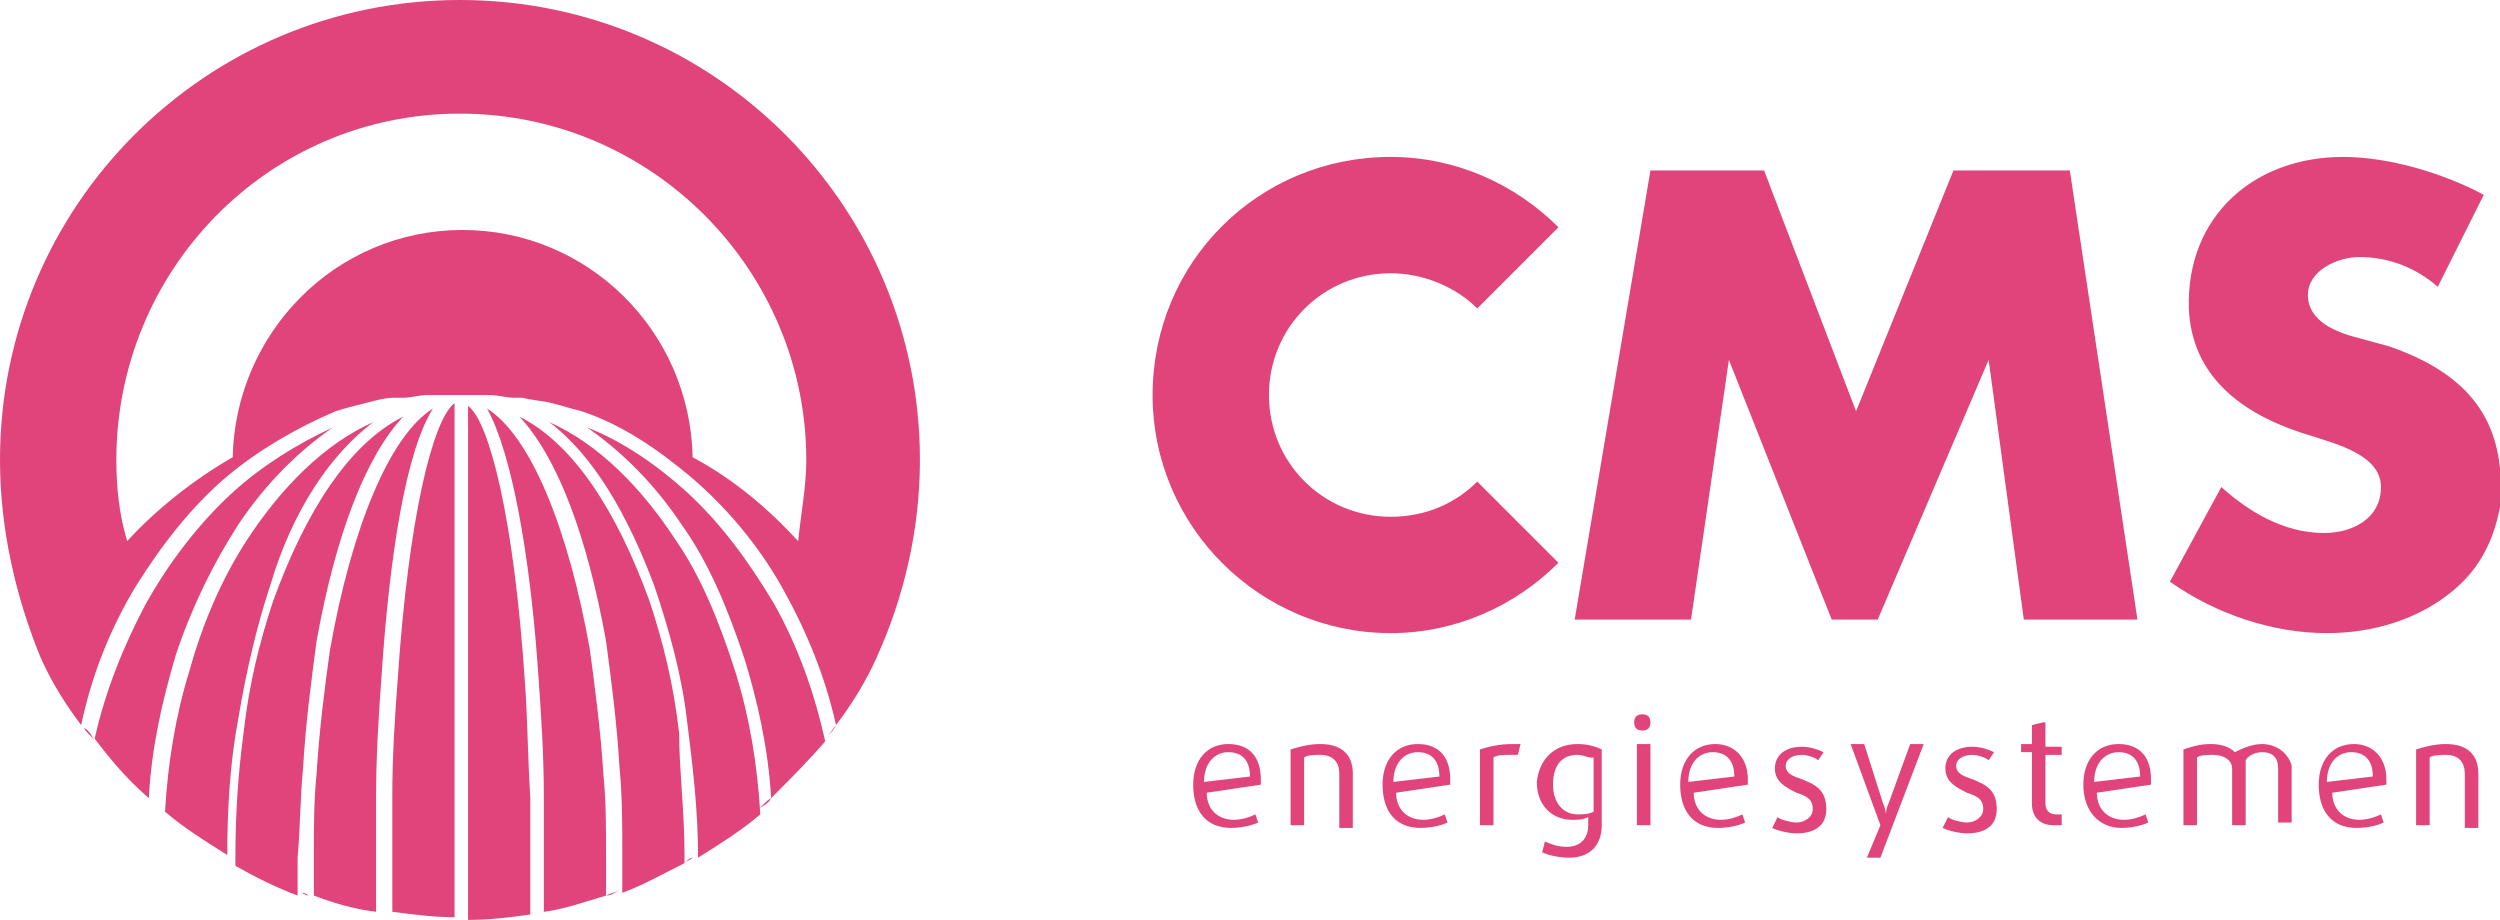 <?xml version="1.0" encoding="utf-8"?>
<!-- Generator: Adobe Illustrator 26.0.3, SVG Export Plug-In . SVG Version: 6.00 Build 0)  -->
<svg version="1.1" id="Laag_1" xmlns="http://www.w3.org/2000/svg" xmlns:xlink="http://www.w3.org/1999/xlink" x="0px" y="0px"
	 viewBox="0 0 92.4 34" style="enable-background:new 0 0 92.4 34;" xml:space="preserve">
<style type="text/css">
	.st0{fill:#E0447B;}
</style>
<path class="st0" d="M25.3,31.6c0,0.1,0,0.2,0,0.3c-0.8,0.4-1.5,0.8-2.3,1.1c0-0.5,0-0.9,0-1.4c0-1.1,0-2.2-0.1-3.2
	c-0.1-1.7-0.3-3.2-0.5-4.7c-0.7-3.9-1.8-6.8-3.2-8.3c2,1,3.6,3.5,4.8,6.8c0.5,1.5,0.9,3.1,1.1,4.9C25.1,28.4,25.3,30,25.3,31.6z
	 M22.3,28.6c-0.1-1.6-0.3-3.1-0.5-4.6c-0.8-4.5-2.2-7.9-3.8-8.9c0.9,1.6,1.6,5.4,1.9,9.9c0.1,1.4,0.2,2.9,0.2,4.4c0,0.7,0,1.5,0,2.2
	c0,0.7,0,1.4,0,2.1c0.8-0.1,1.6-0.4,2.3-0.6c0-0.5,0-1,0-1.5C22.4,30.6,22.4,29.6,22.3,28.6z M30.9,26.8
	C30.9,26.8,30.9,26.8,30.9,26.8c-0.1,0.1-0.2,0.3-0.3,0.4C30.7,27.1,30.8,27,30.9,26.8z M25.4,18.2c-1.1-1-2.4-1.9-3.7-2.4
	c1.3,0.9,2.5,2.1,3.5,3.6c1,1.4,1.7,3.1,2.3,4.9c0.5,1.6,0.9,3.4,1,5.2c0.7-0.7,1.4-1.4,2-2.1c-0.4-1.8-1-3.5-1.9-5.1
	C27.7,20.8,26.7,19.4,25.4,18.2z M22.4,33.1c0.2-0.1,0.3-0.1,0.5-0.2c0,0,0,0,0,0C22.7,33,22.6,33.1,22.4,33.1
	C22.4,33.1,22.4,33.1,22.4,33.1z M28.5,29.5C28.5,29.5,28.5,29.5,28.5,29.5c-0.2,0.1-0.3,0.3-0.5,0.4C28.2,29.8,28.4,29.7,28.5,29.5
	z M30.5,27.4C30.5,27.4,30.5,27.4,30.5,27.4C30.5,27.4,30.5,27.4,30.5,27.4C30.5,27.4,30.5,27.4,30.5,27.4z M25,20
	c-1.3-2-2.9-3.6-4.7-4.4c1.6,1.2,2.9,3.4,3.9,6.1c0.5,1.5,1,3.2,1.2,5c0.2,1.6,0.4,3.2,0.4,5c0.8-0.5,1.6-1,2.3-1.6
	c-0.1-1.8-0.4-3.6-0.9-5.2C26.6,23,25.9,21.3,25,20z M25.3,31.9c0.1-0.1,0.2-0.1,0.3-0.2C25.5,31.7,25.4,31.8,25.3,31.9
	C25.3,31.9,25.3,31.9,25.3,31.9z M11.1,33c0.1,0,0.2,0.1,0.3,0.1C11.3,33,11.2,33,11.1,33C11.1,32.9,11.1,33,11.1,33z M11.2,28.4
	c0.1-1.7,0.3-3.2,0.5-4.7c0.7-3.9,1.8-6.8,3.2-8.3c-2,1-3.6,3.5-4.8,6.8c-0.5,1.5-0.9,3.1-1.1,4.9c-0.2,1.5-0.3,3-0.3,4.6
	c0,0.1,0,0.2,0,0.3c0.7,0.4,1.5,0.8,2.3,1.1c0-0.4,0-0.9,0-1.4C11.1,30.5,11.1,29.4,11.2,28.4z M13.8,15.6c-1.8,0.8-3.4,2.4-4.7,4.4
	c-0.9,1.4-1.6,3-2.1,4.8c-0.5,1.6-0.8,3.4-0.9,5.2c0.7,0.6,1.5,1.1,2.3,1.6c0-1.7,0.1-3.4,0.4-5c0.3-1.8,0.7-3.5,1.2-5
	C10.8,18.9,12.2,16.8,13.8,15.6z M8.8,19.4c1-1.5,2.2-2.7,3.5-3.6c-1.3,0.6-2.6,1.4-3.7,2.4c-1.2,1.1-2.3,2.5-3.2,4.1
	c-0.8,1.5-1.5,3.2-1.9,5c0.6,0.8,1.2,1.5,2,2.2c0.1-1.9,0.5-3.6,1-5.3C7.1,22.4,7.9,20.8,8.8,19.4z M19.4,25.2
	c-0.4-6-1.3-9.6-2.1-10.2v10.6v4.3V34c0.8,0,1.6-0.1,2.3-0.2c0-0.7,0-1.5,0-2.2c0-0.7,0-1.4,0-2.1C19.5,27.9,19.5,26.5,19.4,25.2z
	 M3.5,27.4C3.5,27.4,3.5,27.4,3.5,27.4c-0.1-0.2-0.3-0.3-0.4-0.5C3.3,27,3.4,27.2,3.5,27.4z M16.8,25.5V14.9
	c-0.8,0.6-1.7,4.2-2.1,10.2c-0.1,1.3-0.2,2.8-0.2,4.3c0,0.7,0,1.4,0,2.1c0,0.8,0,1.5,0,2.2c0.8,0.1,1.5,0.2,2.3,0.2v-4.3V25.5z
	 M12.2,24c-0.2,1.4-0.4,3-0.5,4.6c-0.1,1-0.1,2-0.1,3c0,0.5,0,1,0,1.5c0.8,0.3,1.5,0.5,2.3,0.6c0-0.7,0-1.4,0-2.1c0-0.7,0-1.5,0-2.2
	c0-1.5,0.1-3,0.2-4.4c0.3-4.5,0.9-8.3,1.9-9.9C14.4,16.1,13,19.5,12.2,24z M17.1,34c0.1,0,0.1,0,0.2,0v0C17.2,34,17.1,34,17.1,34z
	 M16.8,34c0.1,0,0.1,0,0.2,0C16.9,34,16.8,34,16.8,34L16.8,34z M69.8,29.7c-0.1,0.2-0.1,0.4-0.1,0.4h0c0,0,0-0.2-0.1-0.4l-0.7-2.2
	h-0.5l1.1,3L69,31.7h0.5l1.6-4.2h-0.5L69.8,29.7z M75.5,26.7l-0.4,0.1v0.7h-0.4v0.3h0.4v1.9c0,0.5,0.3,0.8,0.8,0.8
	c0.1,0,0.2,0,0.3,0v-0.4c0,0-0.1,0-0.2,0c-0.2,0-0.4-0.1-0.4-0.4v-1.8h0.6v-0.3h-0.6V26.7z M72.9,28.8c-0.3-0.1-0.6-0.2-0.6-0.5
	c0-0.2,0.2-0.4,0.6-0.4c0.2,0,0.5,0.1,0.6,0.2l0.2-0.3c-0.2-0.1-0.5-0.2-0.8-0.2c-0.6,0-1,0.3-1,0.8c0,0.5,0.4,0.7,0.8,0.9
	c0.3,0.1,0.6,0.2,0.6,0.6c0,0.3-0.3,0.5-0.6,0.5c-0.2,0-0.6-0.1-0.7-0.2l-0.2,0.4c0.2,0.1,0.6,0.2,0.9,0.2c0.7,0,1.1-0.3,1.1-0.9
	C73.8,29.2,73.4,29,72.9,28.8z M79.5,28.8c0,0.1,0,0.1,0,0.2l-2,0.3c0,0.6,0.4,1,1,1c0.3,0,0.6-0.1,0.8-0.2l0.1,0.3
	c-0.2,0.1-0.6,0.2-1,0.2C77.6,30.6,77,30,77,29c0-0.9,0.5-1.5,1.3-1.5C79.1,27.5,79.5,28,79.5,28.8z M79.1,28.7
	c0-0.6-0.3-0.9-0.8-0.9c-0.5,0-0.9,0.4-0.9,1.1L79.1,28.7z M73.5,13.3L73.5,13.3l1.3,9.6H79L76.5,6.3h-4.3l-3.6,8.9l-3.4-8.9H61
	l-2.8,16.6h4.3l1.4-9.6h0l3.8,9.6h1.7L73.5,13.3z M88.2,28.8c0,0.1,0,0.1,0,0.2l-2,0.3c0,0.6,0.4,1,1,1c0.3,0,0.6-0.1,0.8-0.2
	l0.1,0.3c-0.2,0.1-0.6,0.2-1,0.2c-0.9,0-1.4-0.6-1.4-1.6c0-0.9,0.5-1.5,1.3-1.5C87.7,27.5,88.2,28,88.2,28.8z M87.7,28.7
	c0-0.6-0.3-0.9-0.8-0.9c-0.5,0-0.9,0.4-0.9,1.1L87.7,28.7z M92.4,17.3c-0.2-1.9-1.2-3.5-4.1-4.5l-1.1-0.3c-0.8-0.2-1.9-0.6-1.9-1.6
	c0-0.9,1.1-1.4,1.9-1.4c1.1,0,2.1,0.4,2.9,1.1l1.7-3.4c-1.5-0.8-3.5-1.4-5.2-1.4c-3.3,0-5.8,2.2-5.7,5.6c0.1,2.4,1.8,3.9,4.5,4.7
	c0.9,0.3,2.6,0.7,2.6,1.9c0,1.2-1.1,1.7-2.1,1.7c-1.5,0-2.8-0.8-3.8-1.7l-1.9,3.5c1.7,1.2,3.8,1.9,5.8,1.9c1.7,0,3.4-0.5,4.7-1.6
	c1.2-1,1.7-2.4,1.8-3.9v0C92.4,17.7,92.4,17.5,92.4,17.3z M90.4,27.5c-0.4,0-0.8,0.1-1.1,0.2v2.8h0.5V28c0.1-0.1,0.4-0.1,0.6-0.1
	c0.5,0,0.7,0.3,0.7,0.7v2h0.5v-2C91.6,27.9,91.2,27.5,90.4,27.5z M66.6,28.8c-0.3-0.1-0.6-0.2-0.6-0.5c0-0.2,0.2-0.4,0.6-0.4
	c0.2,0,0.5,0.1,0.6,0.2l0.2-0.3c-0.2-0.1-0.5-0.2-0.8-0.2c-0.6,0-1,0.3-1,0.8c0,0.5,0.4,0.7,0.8,0.9c0.3,0.1,0.6,0.2,0.6,0.6
	c0,0.3-0.3,0.5-0.6,0.5c-0.2,0-0.6-0.1-0.7-0.2l-0.2,0.4c0.2,0.1,0.6,0.2,0.9,0.2c0.7,0,1.1-0.3,1.1-0.9
	C67.5,29.2,67.1,29,66.6,28.8z M83.6,27.5c-0.4,0-0.8,0.2-1,0.3c-0.2-0.2-0.5-0.3-0.9-0.3c-0.4,0-0.7,0.1-1,0.2v2.8h0.5V28
	c0.1-0.1,0.4-0.1,0.6-0.1c0.4,0,0.7,0.2,0.7,0.5v2.1h0.5v-2.4c0.1-0.2,0.4-0.3,0.6-0.3c0.4,0,0.6,0.2,0.6,0.6v2h0.5v-2.1
	C84.6,27.9,84.2,27.5,83.6,27.5z M60.5,30.5H61v-3h-0.5V30.5z M46.6,28.8c0,0.1,0,0.1,0,0.2l-2,0.3c0,0.6,0.4,1,1,1
	c0.3,0,0.6-0.1,0.8-0.2l0.1,0.3c-0.2,0.1-0.6,0.2-1,0.2c-0.9,0-1.4-0.6-1.4-1.6c0-0.9,0.5-1.5,1.3-1.5C46.2,27.5,46.6,28,46.6,28.8z
	 M46.2,28.7c0-0.6-0.3-0.9-0.8-0.9c-0.5,0-0.9,0.4-0.9,1.1L46.2,28.7z M48.8,27.5c-0.4,0-0.8,0.1-1.1,0.2v2.8h0.5V28
	c0.1-0.1,0.4-0.1,0.6-0.1c0.5,0,0.7,0.3,0.7,0.7v2H50v-2C50,27.9,49.6,27.5,48.8,27.5z M51.4,23.4c2.4,0,4.6-1,6.2-2.6l-3-3
	c-0.8,0.8-1.9,1.3-3.2,1.3c-2.5,0-4.5-2-4.5-4.5c0-2.5,2-4.5,4.5-4.5c1.2,0,2.4,0.5,3.2,1.3l3-3c-1.6-1.6-3.8-2.6-6.2-2.6
	c-4.9,0-8.8,3.9-8.8,8.8C42.6,19.5,46.6,23.4,51.4,23.4z M53.6,28.8c0,0.1,0,0.1,0,0.2l-2,0.3c0,0.6,0.4,1,1,1
	c0.3,0,0.6-0.1,0.8-0.2l0.1,0.3c-0.2,0.1-0.6,0.2-1,0.2c-0.9,0-1.4-0.6-1.4-1.6c0-0.9,0.5-1.5,1.3-1.5C53.2,27.5,53.6,28,53.6,28.8z
	 M53.2,28.7c0-0.6-0.3-0.9-0.8-0.9c-0.5,0-0.9,0.4-0.9,1.1L53.2,28.7z M34,17c0,2.6-0.6,5.1-1.6,7.3c-0.4,0.9-0.9,1.7-1.5,2.5
	c-0.4-1.8-1.1-3.5-2-5.1c-0.9-1.6-2.1-3-3.4-4.1c-1.2-1-2.5-1.9-4-2.4c-0.4-0.1-0.7-0.2-1.1-0.3c0,0,0,0,0,0
	c-0.4-0.1-0.7-0.1-1.1-0.2c-0.1,0-0.2,0-0.3,0c-0.3,0-0.6-0.1-0.9-0.1c-0.4,0-0.7,0-1.1,0c0,0-0.1,0-0.1,0c0,0-0.1,0-0.1,0
	c-0.4,0-0.7,0-1,0c-0.3,0-0.6,0.1-0.9,0.1c-0.1,0-0.2,0-0.3,0c-0.4,0-0.7,0.1-1.1,0.2c0,0,0,0,0,0c-0.4,0.1-0.8,0.2-1.1,0.3
	c-1.4,0.6-2.8,1.4-4,2.4c-1.3,1.1-2.4,2.5-3.4,4.1c-0.9,1.5-1.6,3.2-2,5.1c-0.6-0.8-1.1-1.6-1.5-2.5C0.6,22.1,0,19.6,0,17
	c0,0,0,0,0,0c0,0,0,0,0,0C0,7.6,7.6,0,17,0c0,0,0,0,0,0s0,0,0,0C26.4,0,34,7.6,34,17z M29.8,17c0-7-5.7-12.8-12.8-12.8
	S4.3,10,4.3,17c0,1,0.1,2,0.4,3c1.1-1.2,2.5-2.3,3.9-3.1c0.1-4.6,3.8-8.4,8.5-8.4c4.6,0,8.4,3.7,8.5,8.4c1.5,0.8,2.8,1.9,3.9,3.1
	C29.6,19,29.8,18,29.8,17z M60.7,26.4c-0.2,0-0.3,0.1-0.3,0.3c0,0.2,0.1,0.3,0.3,0.3c0.2,0,0.3-0.1,0.3-0.3
	C61,26.5,60.9,26.4,60.7,26.4z M64.6,28.8c0,0.1,0,0.1,0,0.2l-2,0.3c0,0.6,0.4,1,1,1c0.3,0,0.6-0.1,0.8-0.2l0.1,0.3
	c-0.2,0.1-0.6,0.2-1,0.2c-0.9,0-1.4-0.6-1.4-1.6c0-0.9,0.5-1.5,1.3-1.5C64.1,27.5,64.6,28,64.6,28.8z M64.1,28.7
	c0-0.6-0.3-0.9-0.8-0.9c-0.5,0-0.9,0.4-0.9,1.1L64.1,28.7z M54.7,27.7v2.8h0.5V28c0.1-0.1,0.4-0.1,0.6-0.1c0.1,0,0.2,0,0.3,0
	l0.1-0.4c-0.1,0-0.2,0-0.3,0C55.4,27.5,55,27.6,54.7,27.7z M58.3,27.5c0.4,0,0.7,0.1,0.9,0.2v2.8c0,0.8-0.5,1.2-1.2,1.2
	c-0.4,0-0.8-0.1-1-0.2l0.1-0.4c0.2,0.1,0.5,0.2,0.8,0.2c0.5,0,0.8-0.3,0.8-0.8v-0.3c-0.2,0.1-0.4,0.1-0.6,0.1
	c-0.7,0-1.3-0.5-1.3-1.4C56.9,28,57.5,27.5,58.3,27.5z M58.8,28c-0.1,0-0.3-0.1-0.5-0.1c-0.5,0-0.9,0.3-0.9,1.1
	c0,0.7,0.4,1.1,0.9,1.1c0.2,0,0.4,0,0.6-0.1V28z"/>
</svg>
